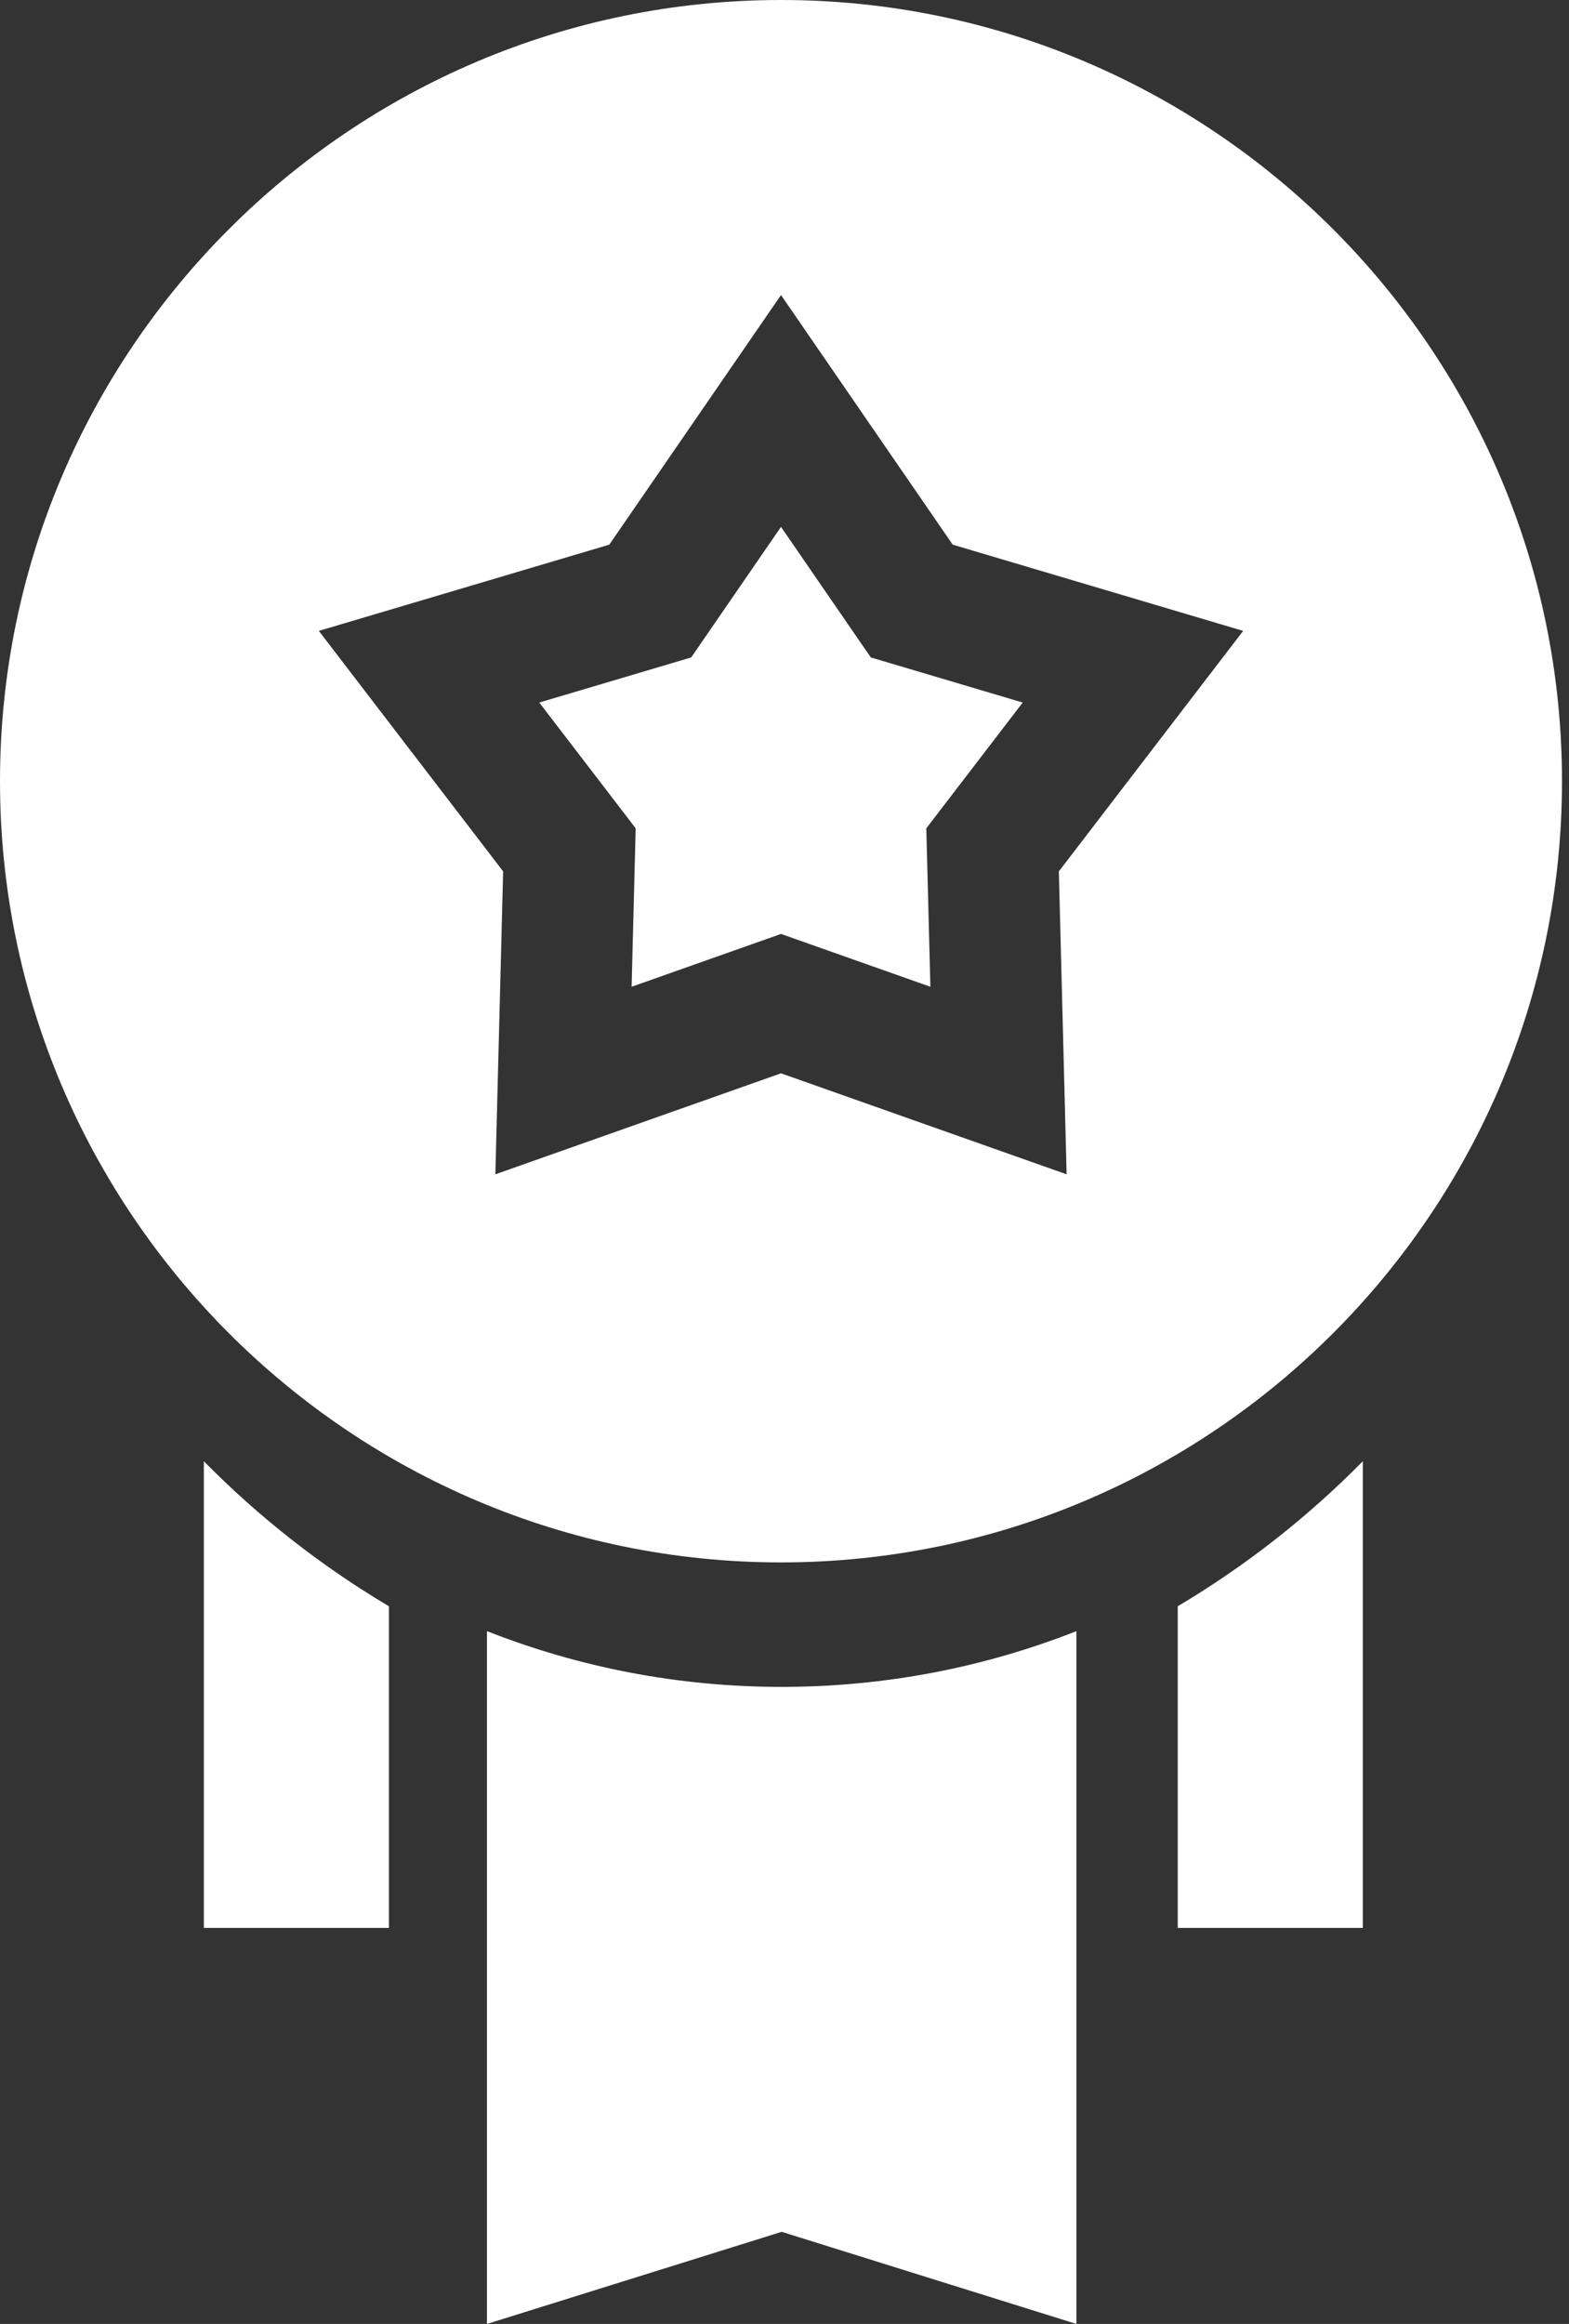 <svg xmlns="http://www.w3.org/2000/svg" width="104" height="154" viewBox="0 0 104 154" fill="none"><rect x="0" y="0" width="104" height="154" fill="#333333" stroke="none"/><path d="M78.065 106.442V127.757H90.333V96.831C86.684 100.535 82.561 103.771 78.065 106.442Z" fill="white"></path><path d="M13.511 96.831V127.757H25.779V106.442C21.283 103.771 17.161 100.535 13.511 96.831Z" fill="white"></path><path d="M51.813 111.784C44.922 111.784 38.332 110.473 32.277 108.09V154L51.813 147.895L71.349 154V108.09C65.294 110.474 58.704 111.784 51.813 111.784Z" fill="white"></path><path d="M67.789 46.555L57.721 43.566L51.768 34.914L45.815 43.566L35.746 46.555L42.135 54.89L41.866 65.389L51.768 61.889L61.67 65.389L61.4 54.89L67.789 46.555Z" fill="white"></path><path d="M51.768 0C23.223 0 0 23.223 0 51.767C0 80.312 23.223 103.535 51.768 103.535C80.312 103.535 103.535 80.312 103.535 51.768C103.535 23.223 80.312 0 51.768 0ZM70.7 77.818L51.767 71.125L32.835 77.818L33.35 57.744L21.134 41.807L40.386 36.093L51.768 19.551L63.15 36.093L82.401 41.807L70.185 57.744L70.7 77.818Z" fill="white"></path></svg>